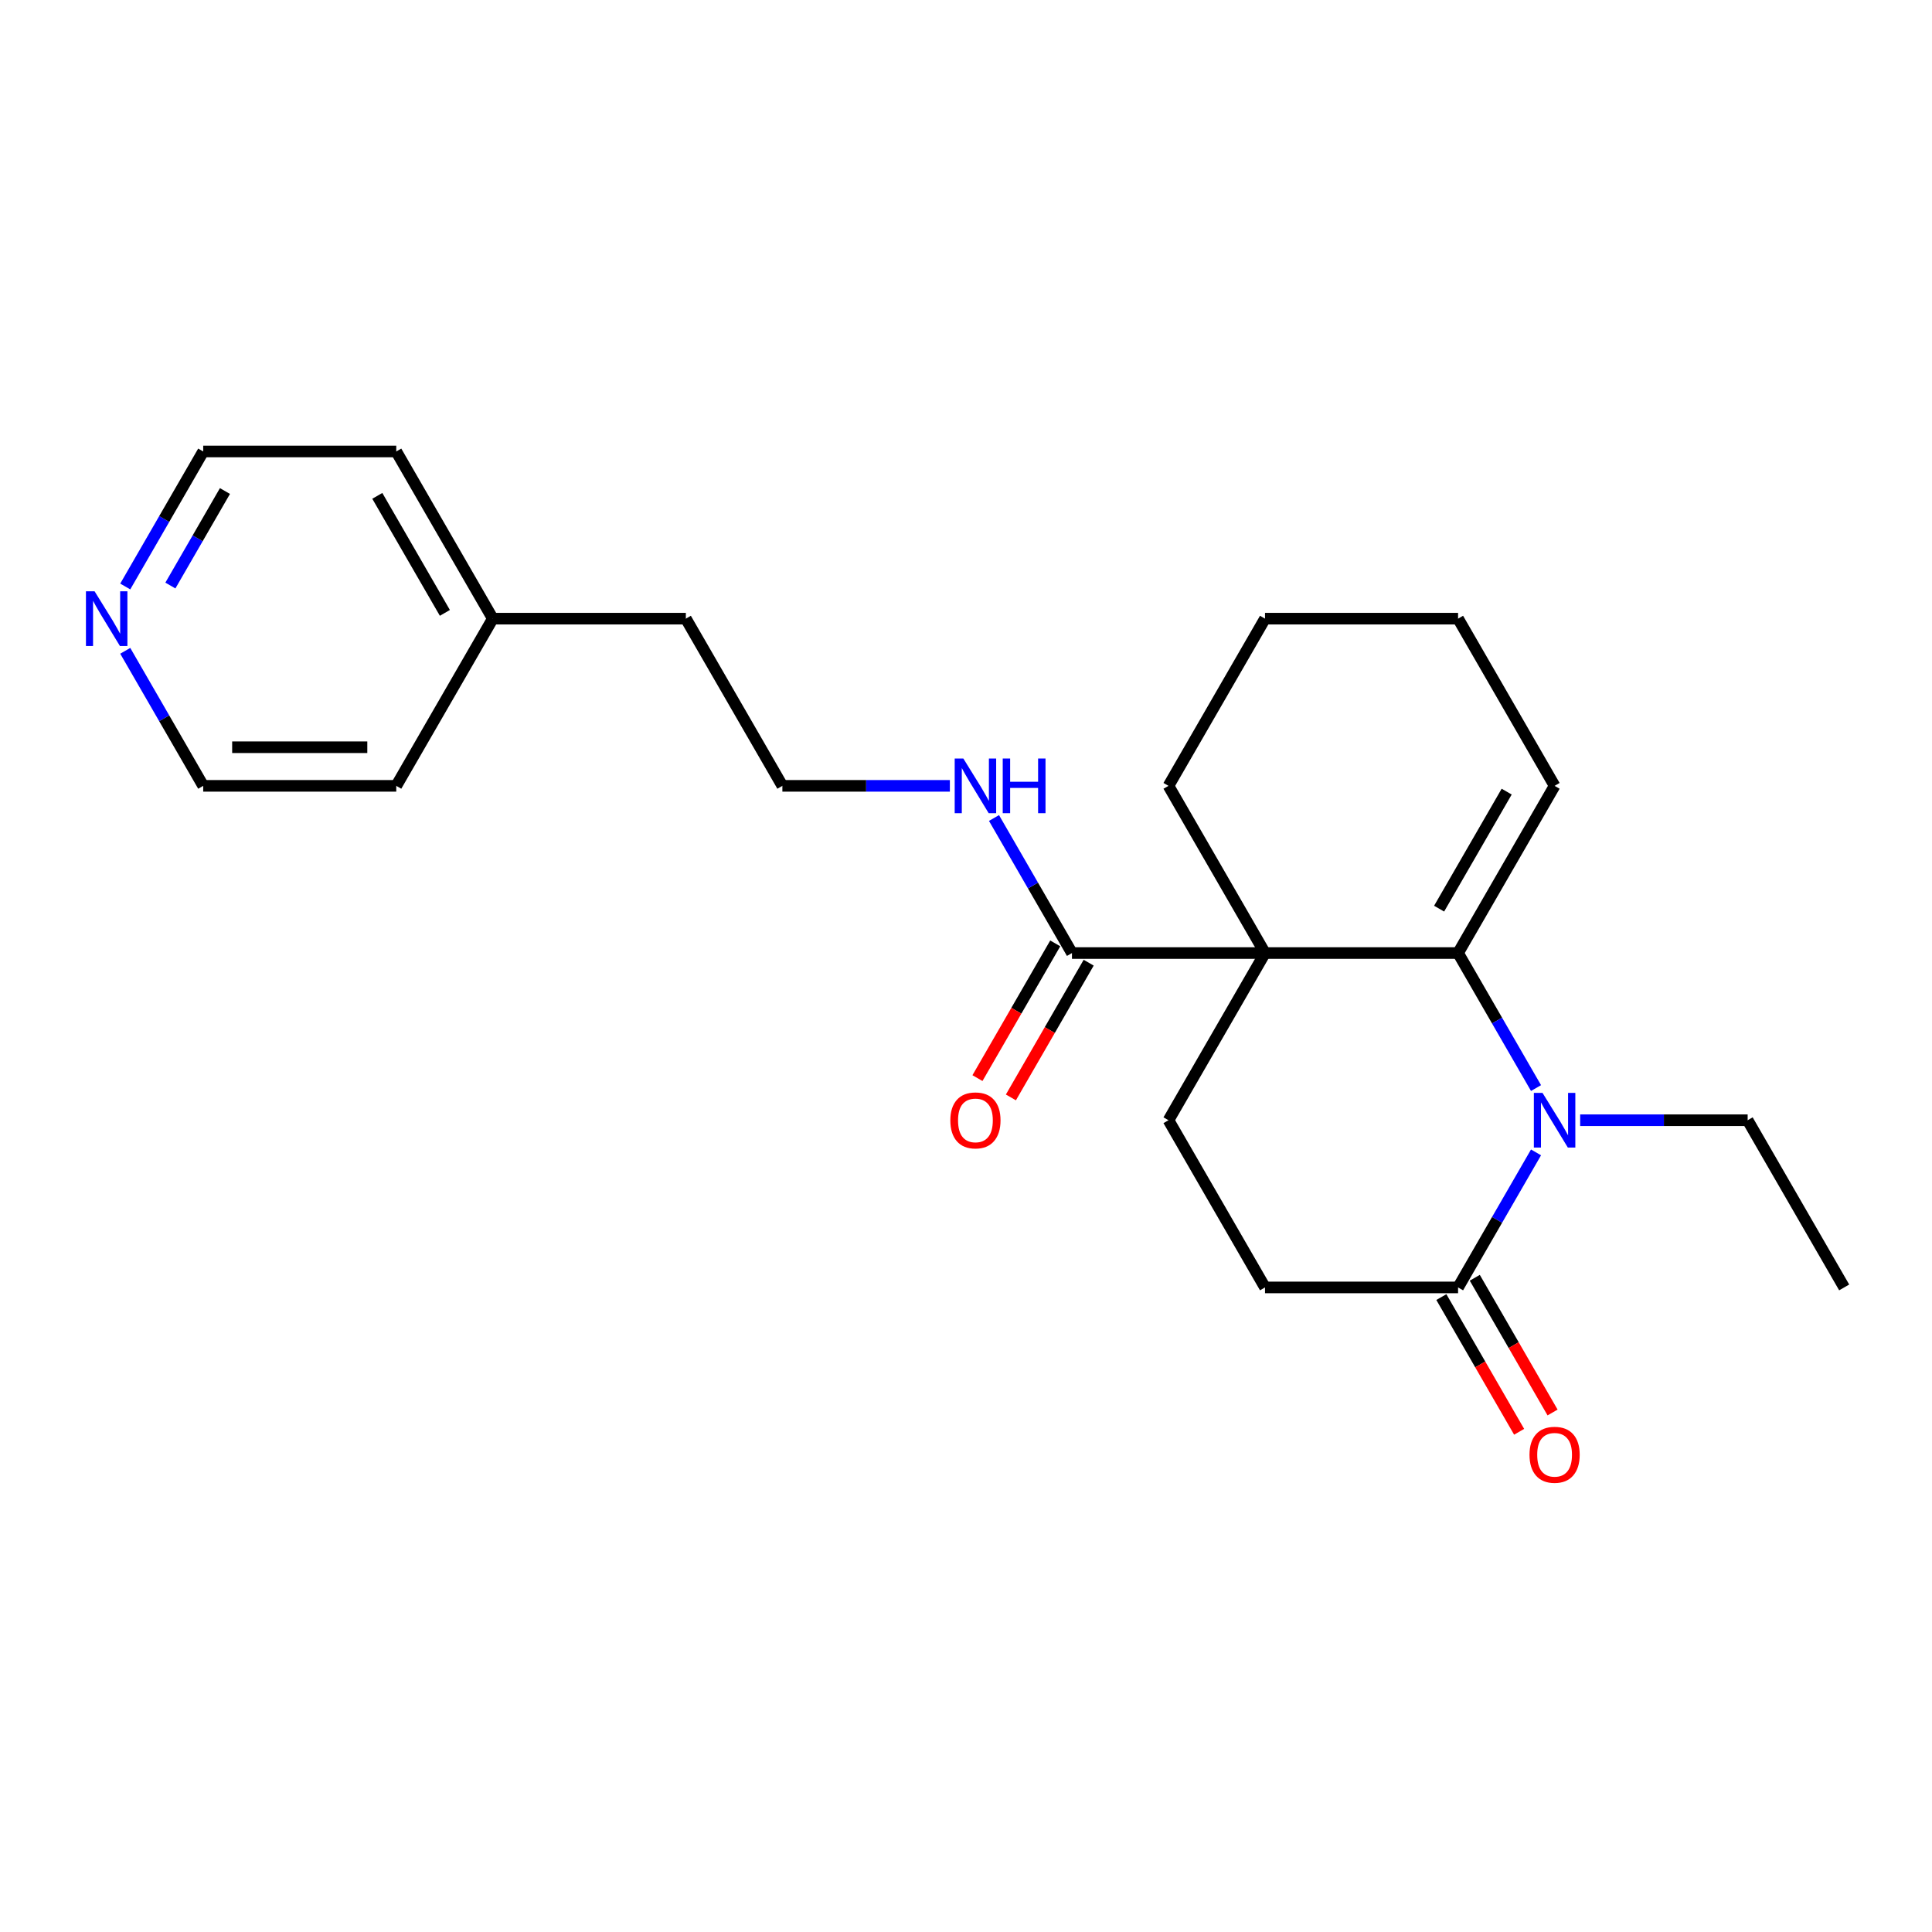 <?xml version='1.0' encoding='iso-8859-1'?>
<svg version='1.1' baseProfile='full'
              xmlns='http://www.w3.org/2000/svg'
                      xmlns:rdkit='http://www.rdkit.org/xml'
                      xmlns:xlink='http://www.w3.org/1999/xlink'
                  xml:space='preserve'
width='1000px' height='1000px' viewBox='0 0 1000 1000'>
<!-- END OF HEADER -->
<rect style='opacity:1.0;fill:#FFFFFF;stroke:none' width='1000' height='1000' x='0' y='0'> </rect>
<path class='bond-0' d='M 654.769,493.292 L 754.695,493.292' style='fill:none;fill-rule:evenodd;stroke:#000000;stroke-width:6px;stroke-linecap:butt;stroke-linejoin:miter;stroke-opacity:1' />
<path class='bond-1' d='M 654.769,493.292 L 554.844,493.292' style='fill:none;fill-rule:evenodd;stroke:#000000;stroke-width:6px;stroke-linecap:butt;stroke-linejoin:miter;stroke-opacity:1' />
<path class='bond-2' d='M 654.769,493.292 L 604.807,579.83' style='fill:none;fill-rule:evenodd;stroke:#000000;stroke-width:6px;stroke-linecap:butt;stroke-linejoin:miter;stroke-opacity:1' />
<path class='bond-3' d='M 654.769,493.292 L 604.807,406.754' style='fill:none;fill-rule:evenodd;stroke:#000000;stroke-width:6px;stroke-linecap:butt;stroke-linejoin:miter;stroke-opacity:1' />
<path class='bond-4' d='M 754.695,493.292 L 774.87,528.237' style='fill:none;fill-rule:evenodd;stroke:#000000;stroke-width:6px;stroke-linecap:butt;stroke-linejoin:miter;stroke-opacity:1' />
<path class='bond-4' d='M 774.87,528.237 L 795.046,563.182' style='fill:none;fill-rule:evenodd;stroke:#0000FF;stroke-width:6px;stroke-linecap:butt;stroke-linejoin:miter;stroke-opacity:1' />
<path class='bond-5' d='M 754.695,493.292 L 804.657,406.754' style='fill:none;fill-rule:evenodd;stroke:#000000;stroke-width:6px;stroke-linecap:butt;stroke-linejoin:miter;stroke-opacity:1' />
<path class='bond-5' d='M 744.882,470.318 L 779.855,409.742' style='fill:none;fill-rule:evenodd;stroke:#000000;stroke-width:6px;stroke-linecap:butt;stroke-linejoin:miter;stroke-opacity:1' />
<path class='bond-6' d='M 817.888,579.83 L 861.235,579.83' style='fill:none;fill-rule:evenodd;stroke:#0000FF;stroke-width:6px;stroke-linecap:butt;stroke-linejoin:miter;stroke-opacity:1' />
<path class='bond-6' d='M 861.235,579.83 L 904.583,579.83' style='fill:none;fill-rule:evenodd;stroke:#000000;stroke-width:6px;stroke-linecap:butt;stroke-linejoin:miter;stroke-opacity:1' />
<path class='bond-7' d='M 795.046,596.477 L 774.87,631.422' style='fill:none;fill-rule:evenodd;stroke:#0000FF;stroke-width:6px;stroke-linecap:butt;stroke-linejoin:miter;stroke-opacity:1' />
<path class='bond-7' d='M 774.87,631.422 L 754.695,666.368' style='fill:none;fill-rule:evenodd;stroke:#000000;stroke-width:6px;stroke-linecap:butt;stroke-linejoin:miter;stroke-opacity:1' />
<path class='bond-8' d='M 754.695,666.368 L 654.769,666.368' style='fill:none;fill-rule:evenodd;stroke:#000000;stroke-width:6px;stroke-linecap:butt;stroke-linejoin:miter;stroke-opacity:1' />
<path class='bond-9' d='M 746.041,671.364 L 766.17,706.229' style='fill:none;fill-rule:evenodd;stroke:#000000;stroke-width:6px;stroke-linecap:butt;stroke-linejoin:miter;stroke-opacity:1' />
<path class='bond-9' d='M 766.17,706.229 L 786.3,741.094' style='fill:none;fill-rule:evenodd;stroke:#FF0000;stroke-width:6px;stroke-linecap:butt;stroke-linejoin:miter;stroke-opacity:1' />
<path class='bond-9' d='M 763.348,661.371 L 783.478,696.236' style='fill:none;fill-rule:evenodd;stroke:#000000;stroke-width:6px;stroke-linecap:butt;stroke-linejoin:miter;stroke-opacity:1' />
<path class='bond-9' d='M 783.478,696.236 L 803.607,731.102' style='fill:none;fill-rule:evenodd;stroke:#FF0000;stroke-width:6px;stroke-linecap:butt;stroke-linejoin:miter;stroke-opacity:1' />
<path class='bond-10' d='M 546.19,488.295 L 526.061,523.161' style='fill:none;fill-rule:evenodd;stroke:#000000;stroke-width:6px;stroke-linecap:butt;stroke-linejoin:miter;stroke-opacity:1' />
<path class='bond-10' d='M 526.061,523.161 L 505.931,558.026' style='fill:none;fill-rule:evenodd;stroke:#FF0000;stroke-width:6px;stroke-linecap:butt;stroke-linejoin:miter;stroke-opacity:1' />
<path class='bond-10' d='M 563.498,498.288 L 543.368,533.153' style='fill:none;fill-rule:evenodd;stroke:#000000;stroke-width:6px;stroke-linecap:butt;stroke-linejoin:miter;stroke-opacity:1' />
<path class='bond-10' d='M 543.368,533.153 L 523.239,568.018' style='fill:none;fill-rule:evenodd;stroke:#FF0000;stroke-width:6px;stroke-linecap:butt;stroke-linejoin:miter;stroke-opacity:1' />
<path class='bond-11' d='M 554.844,493.292 L 534.668,458.347' style='fill:none;fill-rule:evenodd;stroke:#000000;stroke-width:6px;stroke-linecap:butt;stroke-linejoin:miter;stroke-opacity:1' />
<path class='bond-11' d='M 534.668,458.347 L 514.493,423.401' style='fill:none;fill-rule:evenodd;stroke:#0000FF;stroke-width:6px;stroke-linecap:butt;stroke-linejoin:miter;stroke-opacity:1' />
<path class='bond-12' d='M 604.807,579.83 L 654.769,666.368' style='fill:none;fill-rule:evenodd;stroke:#000000;stroke-width:6px;stroke-linecap:butt;stroke-linejoin:miter;stroke-opacity:1' />
<path class='bond-13' d='M 804.657,406.754 L 754.695,320.216' style='fill:none;fill-rule:evenodd;stroke:#000000;stroke-width:6px;stroke-linecap:butt;stroke-linejoin:miter;stroke-opacity:1' />
<path class='bond-14' d='M 64.829,303.568 L 85.004,268.623' style='fill:none;fill-rule:evenodd;stroke:#0000FF;stroke-width:6px;stroke-linecap:butt;stroke-linejoin:miter;stroke-opacity:1' />
<path class='bond-14' d='M 85.004,268.623 L 105.18,233.678' style='fill:none;fill-rule:evenodd;stroke:#000000;stroke-width:6px;stroke-linecap:butt;stroke-linejoin:miter;stroke-opacity:1' />
<path class='bond-14' d='M 88.189,303.077 L 102.312,278.616' style='fill:none;fill-rule:evenodd;stroke:#0000FF;stroke-width:6px;stroke-linecap:butt;stroke-linejoin:miter;stroke-opacity:1' />
<path class='bond-14' d='M 102.312,278.616 L 116.435,254.154' style='fill:none;fill-rule:evenodd;stroke:#000000;stroke-width:6px;stroke-linecap:butt;stroke-linejoin:miter;stroke-opacity:1' />
<path class='bond-15' d='M 64.829,336.863 L 85.004,371.809' style='fill:none;fill-rule:evenodd;stroke:#0000FF;stroke-width:6px;stroke-linecap:butt;stroke-linejoin:miter;stroke-opacity:1' />
<path class='bond-15' d='M 85.004,371.809 L 105.18,406.754' style='fill:none;fill-rule:evenodd;stroke:#000000;stroke-width:6px;stroke-linecap:butt;stroke-linejoin:miter;stroke-opacity:1' />
<path class='bond-16' d='M 491.651,406.754 L 448.304,406.754' style='fill:none;fill-rule:evenodd;stroke:#0000FF;stroke-width:6px;stroke-linecap:butt;stroke-linejoin:miter;stroke-opacity:1' />
<path class='bond-16' d='M 448.304,406.754 L 404.956,406.754' style='fill:none;fill-rule:evenodd;stroke:#000000;stroke-width:6px;stroke-linecap:butt;stroke-linejoin:miter;stroke-opacity:1' />
<path class='bond-17' d='M 604.807,406.754 L 654.769,320.216' style='fill:none;fill-rule:evenodd;stroke:#000000;stroke-width:6px;stroke-linecap:butt;stroke-linejoin:miter;stroke-opacity:1' />
<path class='bond-18' d='M 904.583,579.83 L 954.545,666.368' style='fill:none;fill-rule:evenodd;stroke:#000000;stroke-width:6px;stroke-linecap:butt;stroke-linejoin:miter;stroke-opacity:1' />
<path class='bond-19' d='M 404.956,406.754 L 354.993,320.216' style='fill:none;fill-rule:evenodd;stroke:#000000;stroke-width:6px;stroke-linecap:butt;stroke-linejoin:miter;stroke-opacity:1' />
<path class='bond-20' d='M 255.068,320.216 L 354.993,320.216' style='fill:none;fill-rule:evenodd;stroke:#000000;stroke-width:6px;stroke-linecap:butt;stroke-linejoin:miter;stroke-opacity:1' />
<path class='bond-21' d='M 255.068,320.216 L 205.105,406.754' style='fill:none;fill-rule:evenodd;stroke:#000000;stroke-width:6px;stroke-linecap:butt;stroke-linejoin:miter;stroke-opacity:1' />
<path class='bond-22' d='M 255.068,320.216 L 205.105,233.678' style='fill:none;fill-rule:evenodd;stroke:#000000;stroke-width:6px;stroke-linecap:butt;stroke-linejoin:miter;stroke-opacity:1' />
<path class='bond-22' d='M 230.266,317.228 L 195.292,256.651' style='fill:none;fill-rule:evenodd;stroke:#000000;stroke-width:6px;stroke-linecap:butt;stroke-linejoin:miter;stroke-opacity:1' />
<path class='bond-23' d='M 105.18,406.754 L 205.105,406.754' style='fill:none;fill-rule:evenodd;stroke:#000000;stroke-width:6px;stroke-linecap:butt;stroke-linejoin:miter;stroke-opacity:1' />
<path class='bond-23' d='M 120.169,386.769 L 190.116,386.769' style='fill:none;fill-rule:evenodd;stroke:#000000;stroke-width:6px;stroke-linecap:butt;stroke-linejoin:miter;stroke-opacity:1' />
<path class='bond-24' d='M 105.18,233.678 L 205.105,233.678' style='fill:none;fill-rule:evenodd;stroke:#000000;stroke-width:6px;stroke-linecap:butt;stroke-linejoin:miter;stroke-opacity:1' />
<path class='bond-25' d='M 754.695,320.216 L 654.769,320.216' style='fill:none;fill-rule:evenodd;stroke:#000000;stroke-width:6px;stroke-linecap:butt;stroke-linejoin:miter;stroke-opacity:1' />
<path  class='atom-2' d='M 798.402 565.68
L 807.675 580.669
Q 808.594 582.148, 810.073 584.826
Q 811.552 587.504, 811.632 587.664
L 811.632 565.68
L 815.389 565.68
L 815.389 593.979
L 811.512 593.979
L 801.56 577.591
Q 800.401 575.673, 799.161 573.474
Q 797.962 571.276, 797.603 570.596
L 797.603 593.979
L 793.925 593.979
L 793.925 565.68
L 798.402 565.68
' fill='#0000FF'/>
<path  class='atom-8' d='M 791.667 752.985
Q 791.667 746.19, 795.025 742.393
Q 798.382 738.596, 804.657 738.596
Q 810.933 738.596, 814.29 742.393
Q 817.648 746.19, 817.648 752.985
Q 817.648 759.86, 814.25 763.777
Q 810.853 767.654, 804.657 767.654
Q 798.422 767.654, 795.025 763.777
Q 791.667 759.9, 791.667 752.985
M 804.657 764.457
Q 808.974 764.457, 811.292 761.579
Q 813.651 758.661, 813.651 752.985
Q 813.651 747.43, 811.292 744.632
Q 808.974 741.794, 804.657 741.794
Q 800.341 741.794, 797.982 744.592
Q 795.664 747.39, 795.664 752.985
Q 795.664 758.701, 797.982 761.579
Q 800.341 764.457, 804.657 764.457
' fill='#FF0000'/>
<path  class='atom-9' d='M 491.891 579.91
Q 491.891 573.115, 495.248 569.317
Q 498.606 565.52, 504.881 565.52
Q 511.157 565.52, 514.514 569.317
Q 517.872 573.115, 517.872 579.91
Q 517.872 586.784, 514.474 590.701
Q 511.077 594.579, 504.881 594.579
Q 498.646 594.579, 495.248 590.701
Q 491.891 586.824, 491.891 579.91
M 504.881 591.381
Q 509.198 591.381, 511.516 588.503
Q 513.875 585.585, 513.875 579.91
Q 513.875 574.354, 511.516 571.556
Q 509.198 568.718, 504.881 568.718
Q 500.564 568.718, 498.206 571.516
Q 495.888 574.314, 495.888 579.91
Q 495.888 585.625, 498.206 588.503
Q 500.564 591.381, 504.881 591.381
' fill='#FF0000'/>
<path  class='atom-10' d='M 48.962 306.066
L 58.235 321.055
Q 59.154 322.534, 60.633 325.212
Q 62.112 327.89, 62.192 328.05
L 62.192 306.066
L 65.949 306.066
L 65.949 334.365
L 62.072 334.365
L 52.119 317.978
Q 50.96 316.059, 49.721 313.861
Q 48.522 311.662, 48.162 310.983
L 48.162 334.365
L 44.485 334.365
L 44.485 306.066
L 48.962 306.066
' fill='#0000FF'/>
<path  class='atom-11' d='M 498.626 392.604
L 507.899 407.593
Q 508.818 409.072, 510.297 411.75
Q 511.776 414.428, 511.856 414.588
L 511.856 392.604
L 515.613 392.604
L 515.613 420.903
L 511.736 420.903
L 501.784 404.515
Q 500.624 402.597, 499.385 400.399
Q 498.186 398.2, 497.827 397.521
L 497.827 420.903
L 494.149 420.903
L 494.149 392.604
L 498.626 392.604
' fill='#0000FF'/>
<path  class='atom-11' d='M 519.011 392.604
L 522.848 392.604
L 522.848 404.635
L 537.317 404.635
L 537.317 392.604
L 541.154 392.604
L 541.154 420.903
L 537.317 420.903
L 537.317 407.833
L 522.848 407.833
L 522.848 420.903
L 519.011 420.903
L 519.011 392.604
' fill='#0000FF'/>
</svg>
